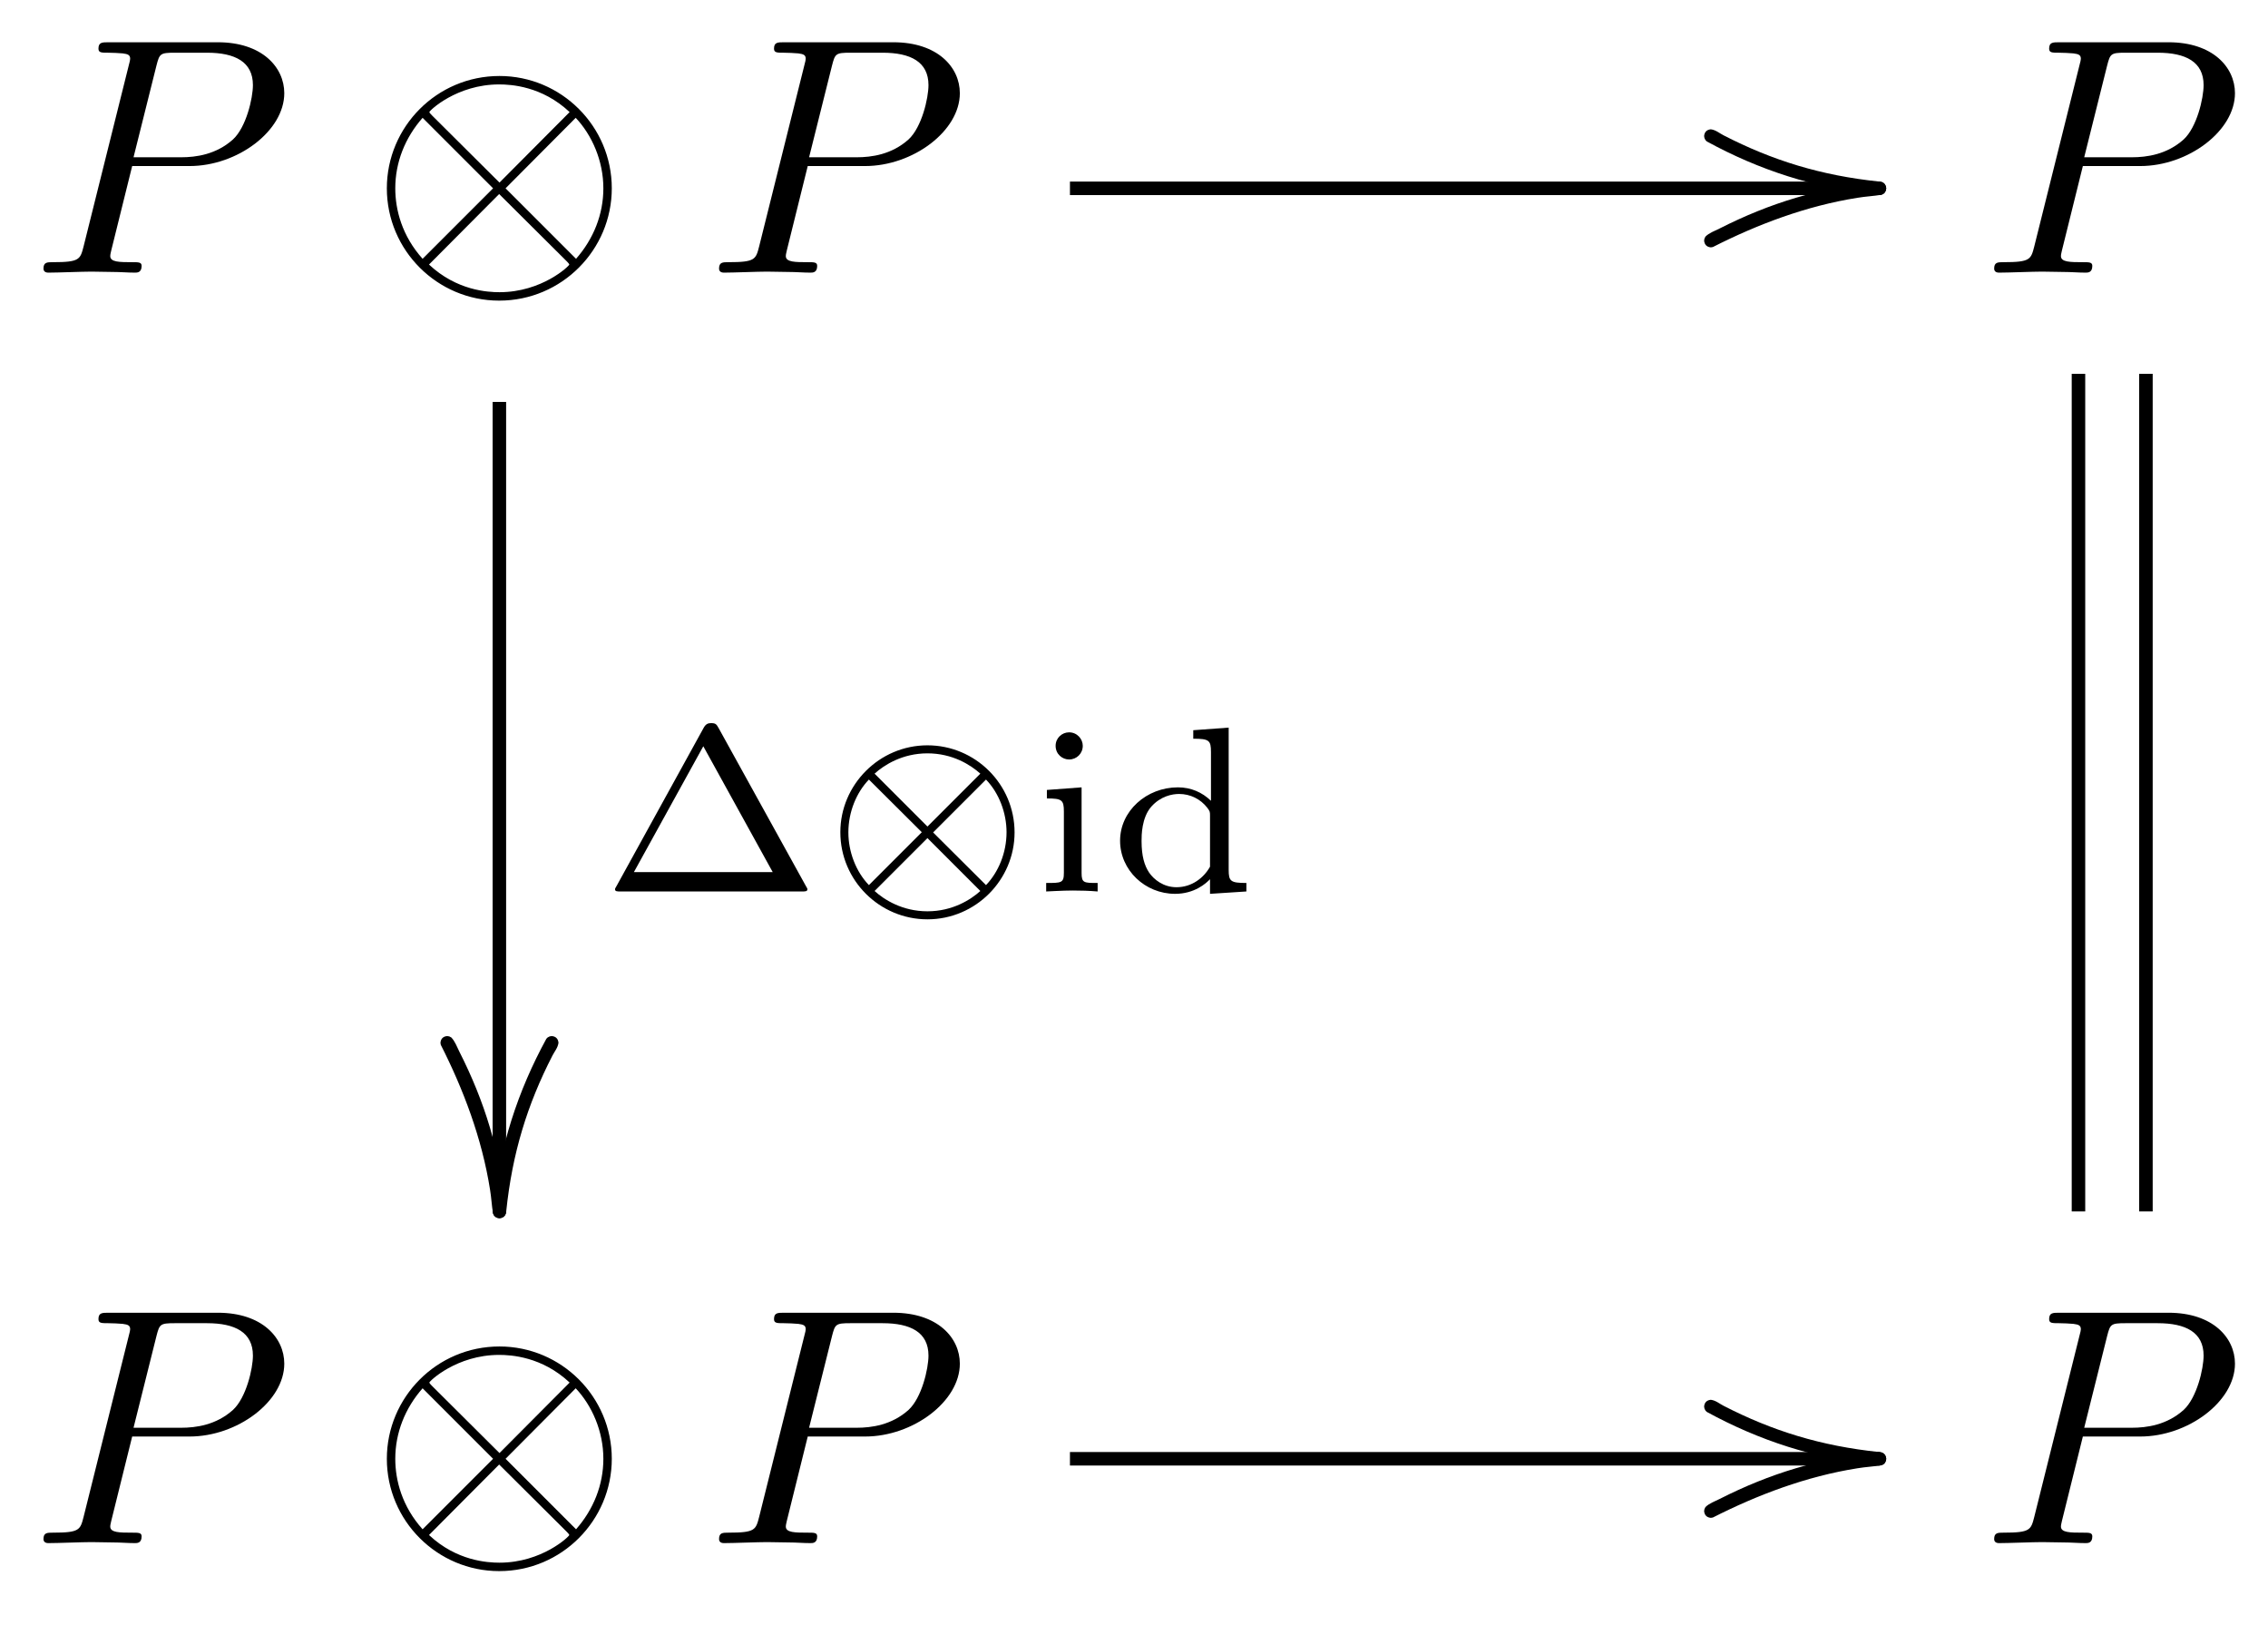 <svg xmlns="http://www.w3.org/2000/svg" xmlns:xlink="http://www.w3.org/1999/xlink" version="1.1" width="67" height="48" viewBox="0 0 67 48">
<defs>
<path id="font_1_1" d="M.303 .316H.473C.615 .316 .754 .42 .754 .532 .754 .609 .688 .683 .557 .683H.233C.214 .683 .203 .683 .203 .664 .203 .652 .212 .652 .232 .652 .245 .652 .263 .651 .275 .65 .291 .648 .297 .645 .297 .634 .297 .63 .296 .627 .293 .615L.159 .078C.149 .039 .147 .031 .068 .031 .051 .031 .04 .031 .04 .012 .04 0 .052 0 .055 0 .083 0 .154 .003 .182 .003 .203 .003 .225 .002 .246 .002 .268 .002 .29 0 .311 0 .318 0 .331 0 .331 .02 .331 .031 .322 .031 .303 .031 .266 .031 .238 .031 .238 .049 .238 .055 .24 .06 .241 .066L.303 .316M.375 .614C.384 .649 .386 .652 .429 .652H.525C.608 .652 .661 .625 .661 .556 .661 .517 .641 .431 .602 .395 .552 .35 .492 .342 .448 .342H.307L.375 .614Z"/>
<path id="font_2_1" d="M.722 .25C.722 .434 .572 .583 .389 .583 .203 .583 .055 .432 .055 .25 .055 .066 .205-.083 .388-.083 .574-.083 .722 .068 .722 .25M.19 .465C.188 .467 .181 .474 .181 .476 .181 .48 .262 .558 .388 .558 .423 .558 .515 .553 .597 .476L.389 .267 .19 .465M.161 .041C.1 .109 .08 .186 .08 .25 .08 .327 .109 .4 .161 .459L.37 .25 .161 .041M.615 .459C.663 .408 .697 .332 .697 .25 .697 .173 .668 .1 .616 .041L.407 .25 .615 .459M.587 .035C.589 .033 .596 .026 .596 .024 .596 .02 .515-.058 .389-.058 .354-.058 .262-.053 .18 .024L.388 .233 .587 .035Z"/>
<path id="font_3_2" d="M-.52 .155-.519 .149-.516 .143-.512 .139C-.358 .055-.193-0 0-.02 .012-.019 .019-.012 .02-0L.019 .006 .016 .012 .012 .016 .006 .019 0 .02C-.174 .038-.318 .083-.462 .157-.474 .163-.485 .173-.5 .175-.512 .174-.519 .167-.52 .155Z"/>
<path id="font_4_2" d="M0 .02C-.178 .002-.326-.044-.474-.119-.488-.126-.505-.132-.516-.143L-.519-.149-.52-.155C-.519-.167-.512-.174-.5-.175L-.494-.174C-.362-.107-.217-.052-.065-.028-.041-.024-.017-.023 .006-.019L.012-.016 .016-.012 .019-.006 .02 0C.019 .012 .012 .019 0 .02Z"/>
<path id="font_5_1" d="M.501 .69C.491 .708 .488 .713 .468 .713 .456 .713 .446 .71 .437 .694L.068 .024C.061 .013 .061 .011 .061 .01 .061 0 .069 0 .085 0H.852C.868 0 .876 0 .876 .01 .876 .011 .876 .013 .869 .024L.501 .69M.435 .615 .729 .082H.141L.435 .615Z"/>
<path id="font_6_1" d="M.815 .25C.815 .455 .648 .619 .446 .619 .242 .619 .077 .452 .077 .251 .077 .046 .244-.118 .446-.118 .65-.118 .815 .049 .815 .25M.222 .499C.263 .536 .34 .585 .446 .585 .552 .585 .629 .536 .67 .499L.446 .275 .222 .499M.198 .027C.143 .084 .111 .168 .111 .25 .111 .338 .146 .42 .198 .474L.422 .251 .198 .027M.694 .474C.749 .417 .781 .333 .781 .251 .781 .163 .746 .081 .694 .027L.47 .25 .694 .474M.67 .002C.629-.035 .552-.084 .446-.084 .34-.084 .263-.035 .222 .002L.446 .226 .67 .002Z"/>
<path id="font_5_3" d="M.211 .617C.211 .646 .187 .674 .153 .674 .123 .674 .096 .65 .096 .617 .096 .581 .125 .559 .153 .559 .185 .559 .211 .584 .211 .617M.059 .43V.394C.122 .394 .131 .388 .131 .339V.079C.131 .036 .121 .036 .056 .036V0C.058 0 .128 .004 .168 .004 .203 .004 .239 .003 .274 0V.036C.216 .036 .206 .036 .206 .078V.441L.059 .43Z"/>
<path id="font_5_2" d="M.356 .683V.647C.423 .647 .431 .64 .431 .591V.384C.394 .42 .346 .441 .291 .441 .158 .441 .046 .341 .046 .215 .046 .09 .152-.01 .279-.01 .361-.01 .41 .034 .427 .052V-.01L.581 0V.036C.514 .036 .506 .043 .506 .092V.694L.356 .683M.427 .105C.401 .058 .35 .018 .285 .018 .229 .018 .189 .051 .169 .08 .149 .11 .137 .15 .137 .214 .137 .237 .137 .312 .178 .359 .218 .404 .267 .413 .296 .413 .344 .413 .387 .391 .415 .355 .427 .339 .427 .338 .427 .319V.105Z"/>
<path id="font_3_1" d="M.155 .52 .149 .519 .143 .516 .139 .512C.055 .358 0 .193-.02 0-.019-.012-.012-.019 0-.02L.006-.019 .012-.016 .016-.012 .019-.006 .02 0C.038 .174 .083 .318 .157 .462 .163 .474 .173 .485 .175 .5 .174 .512 .167 .519 .155 .52Z"/>
<path id="font_4_1" d="M.02 0C.002 .178-.044 .326-.119 .474-.126 .488-.132 .505-.143 .516L-.149 .519-.155 .52C-.167 .519-.174 .512-.175 .5L-.174 .494C-.107 .362-.052 .217-.028 .065-.024 .041-.023 .017-.019-.006L-.016-.012-.012-.016-.006-.019 0-.02C.012-.019 .019-.012 .02 0Z"/>
</defs>
<use data-text="P" xlink:href="#font_1_1" transform="matrix(9.963,0,0,-9.963,.886,8.053)"/>
<use data-text="&#x2297;" xlink:href="#font_2_1" transform="matrix(9.963,0,0,-9.963,10.88,8.053)"/>
<use data-text="P" xlink:href="#font_1_1" transform="matrix(9.963,0,0,-9.963,20.843,8.053)"/>
<use data-text="&#xfffd;" xlink:href="#font_3_2" transform="matrix(9.963,0,0,-9.963,55.523,5.563)"/>
<use data-text="&#xfffd;" xlink:href="#font_4_2" transform="matrix(9.963,0,0,-9.963,55.523,5.563)"/>
<path transform="matrix(1,0,0,-1,-85.002,10)" stroke-width=".399" stroke-linecap="butt" stroke-miterlimit="10" stroke-linejoin="miter" fill="none" stroke="#000000" d="M116.61 4.437H140.521"/>
<use data-text="&#x2206;" xlink:href="#font_5_1" transform="matrix(6.974,0,0,-6.974,17.743,26.332)"/>
<use data-text="&#x2297;" xlink:href="#font_6_1" transform="matrix(6.974,0,0,-6.974,24.288,26.332)"/>
<use data-text="i" xlink:href="#font_5_3" transform="matrix(6.974,0,0,-6.974,30.515,26.332)"/>
<use data-text="d" xlink:href="#font_5_2" transform="matrix(6.974,0,0,-6.974,32.768,26.332)"/>
<use data-text="&#xfffd;" xlink:href="#font_3_1" transform="matrix(9.963,0,0,-9.963,14.755,35.784)"/>
<use data-text="&#xfffd;" xlink:href="#font_4_1" transform="matrix(9.963,0,0,-9.963,14.755,35.784)"/>
<path transform="matrix(1,0,0,-1,-85.002,10)" stroke-width=".399" stroke-linecap="butt" stroke-miterlimit="10" stroke-linejoin="miter" fill="none" stroke="#000000" d="M99.754-25.783V-1.872"/>
<use data-text="P" xlink:href="#font_1_1" transform="matrix(9.963,0,0,-9.963,58.512,8.053)"/>
<path transform="matrix(1,0,0,-1,-85.002,10)" stroke-width=".399" stroke-linecap="butt" stroke-miterlimit="10" stroke-linejoin="miter" fill="none" stroke="#000000" d="M148.396-25.783V-1.042"/>
<path transform="matrix(1,0,0,-1,-85.002,10)" stroke-width=".399" stroke-linecap="butt" stroke-miterlimit="10" stroke-linejoin="miter" fill="none" stroke="#000000" d="M146.403-25.783V-1.042"/>
<use data-text="P" xlink:href="#font_1_1" transform="matrix(9.963,0,0,-9.963,.886,45.58)"/>
<use data-text="&#x2297;" xlink:href="#font_2_1" transform="matrix(9.963,0,0,-9.963,10.88,45.58)"/>
<use data-text="P" xlink:href="#font_1_1" transform="matrix(9.963,0,0,-9.963,20.843,45.58)"/>
<use data-text="&#xfffd;" xlink:href="#font_3_2" transform="matrix(9.963,0,0,-9.963,55.523,43.09)"/>
<use data-text="&#xfffd;" xlink:href="#font_4_2" transform="matrix(9.963,0,0,-9.963,55.523,43.09)"/>
<path transform="matrix(1,0,0,-1,-85.002,10)" stroke-width=".399" stroke-linecap="butt" stroke-miterlimit="10" stroke-linejoin="miter" fill="none" stroke="#000000" d="M116.61-33.089H140.521"/>
<use data-text="P" xlink:href="#font_1_1" transform="matrix(9.963,0,0,-9.963,58.512,45.58)"/>
</svg>
